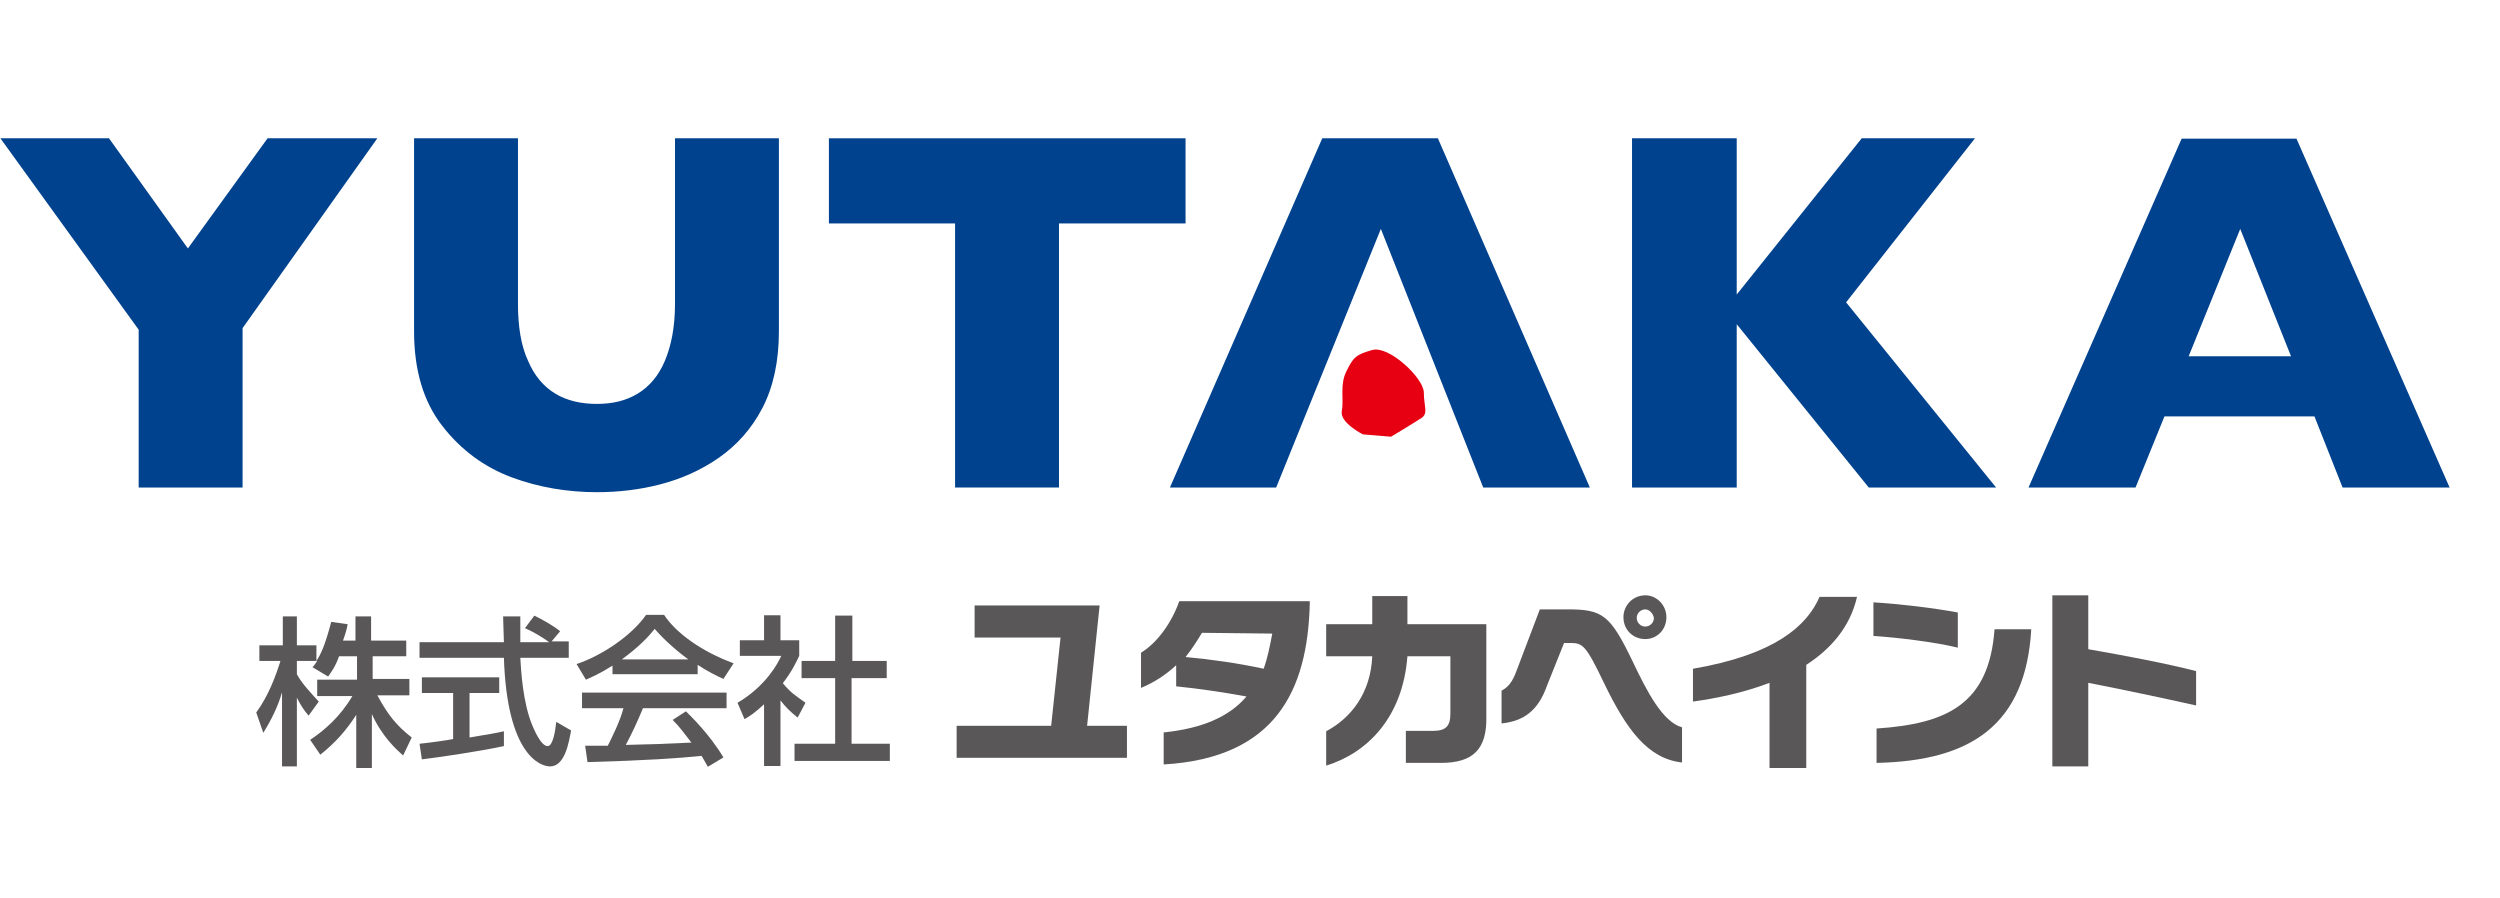 <?xml version="1.0" encoding="utf-8"?>
<!-- Generator: Adobe Illustrator 25.2.1, SVG Export Plug-In . SVG Version: 6.00 Build 0)  -->
<svg version="1.1" id="レイヤー_1" xmlns="http://www.w3.org/2000/svg" xmlns:xlink="http://www.w3.org/1999/xlink" x="0px"
	 y="0px" viewBox="0 0 640 230" style="enable-background:new 0 0 640 230;" xml:space="preserve">
<style type="text/css">
	.st0{fill:#00428E;}
	.st1{fill:#E60012;}
	.st2{fill:none;}
	.st3{fill:#595757;}
</style>
<g>
	<g>
		<polygon class="st0" points="96.6,35.4 62.1,84 62.1,124.8 35.5,124.8 35.5,84.4 0.1,35.4 27.9,35.4 48.1,63.6 68.5,35.4 		"/>
		<path class="st0" d="M199.4,84.8c0,7.6-1.4,14.2-4.2,19.6c-2.8,5.4-6.6,9.6-11.2,12.8c-4.6,3.2-9.6,5.4-15,6.8s-10.8,2-16.2,2
			c-7.4,0-14.8-1.2-21.8-3.8c-7-2.6-13-7-17.8-13.2c-4.8-6.2-7.2-14.2-7.2-24.2V35.4h26.6v42.4c0,5.8,0.8,10.8,2.6,14.6
			c1.6,3.8,4,6.6,7,8.4c3,1.8,6.6,2.6,10.6,2.6c4,0,7.4-0.8,10.4-2.6c3-1.8,5.4-4.6,7-8.4c1.6-3.8,2.6-8.6,2.6-14.6V35.4h26.6
			L199.4,84.8L199.4,84.8z"/>
		<polygon class="st0" points="303.5,57.2 271.1,57.2 271.1,124.8 244.5,124.8 244.5,57.2 212.2,57.2 212.2,35.4 303.5,35.4 		"/>
		<polygon class="st0" points="353.5,58.6 326.7,124.8 299.5,124.8 338.5,35.4 368.1,35.4 407,124.8 379.7,124.8 		"/>
		<polygon class="st0" points="511,124.8 478.4,124.8 444.6,83 444.6,124.8 417.8,124.8 417.8,35.4 444.6,35.4 444.6,75.4 
			476.6,35.4 505.6,35.4 472.6,77.4 		"/>
		<path class="st0" d="M627.1,124.8h-27.4l-7.2-18.2h-38.4l-7.4,18.2h-27.4l39.2-89.3h29.4L627.1,124.8z M586.5,91.2l-13-32.6
			l-13.2,32.6H586.5z"/>
		<path class="st1" d="M351.3,89.6c-4.2,1.2-4.8,1.8-6.6,5.4c-1.8,3.6-0.6,7.2-1.2,10.2c-0.6,3,5.4,6,5.4,6l7.2,0.6
			c0,0,6-3.6,7.8-4.8c1.8-1.2,0.6-3,0.6-6.6C364.3,96.6,355.5,88.4,351.3,89.6"/>
	</g>
</g>
<rect x="0.5" y="0.1" class="st2" width="639.6" height="229.9"/>
<g>
	<g>
		<path class="st3" d="M86.8,168c-1,2.8-2,4-2.8,5.2l-4-2.4c0.4-0.4,0.8-1,1.2-1.6h-5.2v3.4c1.4,2.6,3.8,5,5.6,7l-2.6,3.6
			c-1.2-1.4-2-2.6-3-4.6v17.6h-3.8v-19c-1,3.6-2.8,7.2-4.8,10.4l-1.8-5.2c3.2-4.4,5-9.4,6.2-13.2h-5.4v-4h6v-7.4h3.6v7.4h5v4
			c1.2-1.8,2.2-4,3.8-10l4.2,0.6c-0.2,1.2-0.6,2.6-1.2,4.2H91v-6.2h4v6.2h9v4h-8.6v5.8h9.4v4.2h-8.2c2.8,5.2,5,7.8,8.8,10.8
			l-2.2,4.6c-1.6-1.4-5.4-4.8-8-10.6v13.8h-4V183c-2.6,4-5.2,7-9.2,10.2l-2.6-3.8c3.6-2.4,7.6-5.8,10.8-11.2h-9V174h10.2v-6H86.8
			L86.8,168z"/>
		<path class="st3" d="M141.2,164.2h4.4v4.2h-12.4c0.2,3.2,0.6,11.6,3.2,17.6c0.2,0.4,2,5,3.8,5c1.4,0,2-4.2,2.2-6.2l3.8,2.2
			c-0.6,3.2-1.6,9.2-5.4,9.2c-2.4,0-11-2.8-11.8-27.8h-21.6v-4H129c0-0.8-0.2-5.4-0.2-6.6h4.4c0,2.6,0,4.8,0,6.6h7.4
			c-2-1.4-3.6-2.4-6.2-3.6l2.4-3.2c2,1,4.6,2.4,6.6,4L141.2,164.2z M107.4,190.4c2.2-0.2,7.8-1,8.6-1.2v-11.8h-8v-4h19.8v4h-7.6
			v11.4c4.8-0.8,7.2-1.2,8.8-1.6v3.8c-6.6,1.4-16.2,2.8-21,3.4L107.4,190.4z"/>
		<path class="st3" d="M156.8,170.4c-3.2,2-5,2.8-6.8,3.6l-2.4-4c6.6-2.2,14.2-7.4,17.8-12.6h4.6c3,4.6,9.6,9.4,17.8,12.4l-2.6,4
			c-1.8-0.8-4.2-2-6.6-3.6v2.4h-21.8V170.4z M181.2,196.3c-0.4-0.8-0.8-1.4-1.6-2.8c-5.6,0.6-14.8,1.2-29.2,1.6l-0.6-4.2
			c0.8,0,4.6,0,5.8,0c1-2,3.2-6.4,4-9.6H149v-4h37v4h-21.4c-1.4,3.4-3,6.8-4.4,9.4c7.6-0.2,8.6-0.2,16.8-0.6c-2-2.6-3-4-4.8-5.8
			l3.4-2.2c1.2,1.2,6,5.8,9.6,11.8L181.2,196.3z M176.2,168.8c-4.4-3.2-7.6-6.6-8.6-7.8c-1.6,2-3.8,4.4-8.4,7.8H176.2z"/>
		<path class="st3" d="M199.8,196.1h-4.2v-15.8c-2.4,2.2-3.6,3-5,3.8l-1.8-4.2c5.2-3,9.2-7.6,11.2-12h-10.6v-4h6.2v-6.4h4.2v6.4h4.8
			v4c-0.8,1.6-1.6,3.6-4.2,7c2,2.4,3,3,5.8,5l-2,3.8c-2-1.6-3-2.6-4.4-4.4V196.1L199.8,196.1L199.8,196.1z M213.8,157.6h4.4v11.6
			h8.8v4.4h-9v16.8h9.8v4.4h-24.4v-4.4h10.4v-16.8h-8.6v-4.4h8.6V157.6L213.8,157.6z"/>
		<path class="st3" d="M244.9,194v-8.2h24.2l2.4-22.6h-22V155h32l-3.2,30.8h10.2v8.2H244.9z"/>
		<path class="st3" d="M297.9,195.7v-8.2c9.8-1,16.8-4,21.2-9.2c-6.6-1.2-12.2-2-18-2.6v-5.4c-2.6,2.4-5.6,4.4-9,5.8v-9
			c4.2-2.6,7.8-7.6,9.8-13.2h33.4v0.8C334.7,176.6,326.7,194,297.9,195.7z M307.7,162c-1.2,2-2.6,4.2-4.2,6.2c6.6,0.6,13.6,1.6,20,3
			c1-2.8,1.6-5.8,2.2-9L307.7,162L307.7,162z"/>
		<path class="st3" d="M368.9,195.3h-9v-8.2h7c3.2,0,4.4-1.2,4.4-4.4V168h-11c-1.2,15.8-10.4,24.8-20.8,28v-8.8
			c6.4-3.4,11.4-9.8,11.8-19.2h-11.8v-8.2h11.8v-7.2h9v7.2h20.2v23.6C380.7,191.8,377.1,195.3,368.9,195.3z"/>
		<path class="st3" d="M410.6,174.8c-4.6-9.6-5.4-10.2-8.6-10.2h-1.6l-4.4,11c-2.2,6.2-5.8,9-11.6,9.6v-8.4c1.6-0.8,2.8-2.2,3.8-5
			l6-15.8h7.2c8.8,0,10.8,1.4,16.4,13c3.8,8,7.8,15.8,12.8,17.2v9C421.8,194.2,416.4,186.8,410.6,174.8z M421.2,163.6
			c-3.2,0-5.6-2.4-5.6-5.6c0-3,2.4-5.6,5.6-5.6c3,0,5.4,2.6,5.4,5.6C426.6,161.2,424.2,163.6,421.2,163.6z M421.2,156
			c-1.2,0-2.2,1-2.2,2.2s1,2.2,2.2,2.2c1.2,0,2.2-1,2.2-2.2C423.2,157,422.2,156,421.2,156z"/>
		<path class="st3" d="M462.4,170.2v26.4H453v-21.8c-6.8,2.6-13.8,4-19.6,4.8v-8.4c21-3.6,29.2-11,32.4-18.4h9.6
			C473.6,160.6,468.6,166.2,462.4,170.2z"/>
		<path class="st3" d="M479.6,162.8v-8.6c6.6,0.4,15.2,1.4,21.6,2.6v9C495.6,164.4,485.8,163.2,479.6,162.8z M480.4,195.3v-8.8
			c18-1.2,28.8-6.2,30.2-25.4h9.4C518.6,185.4,504.8,194.8,480.4,195.3z"/>
		<path class="st3" d="M534.6,174.8v21.4h-9.2v-43.8h9.2v13.8c9.2,1.6,19.8,3.6,27.6,5.6v8.8C554.2,178.8,542.8,176.4,534.6,174.8z"
			/>
	</g>
</g>
</svg>
